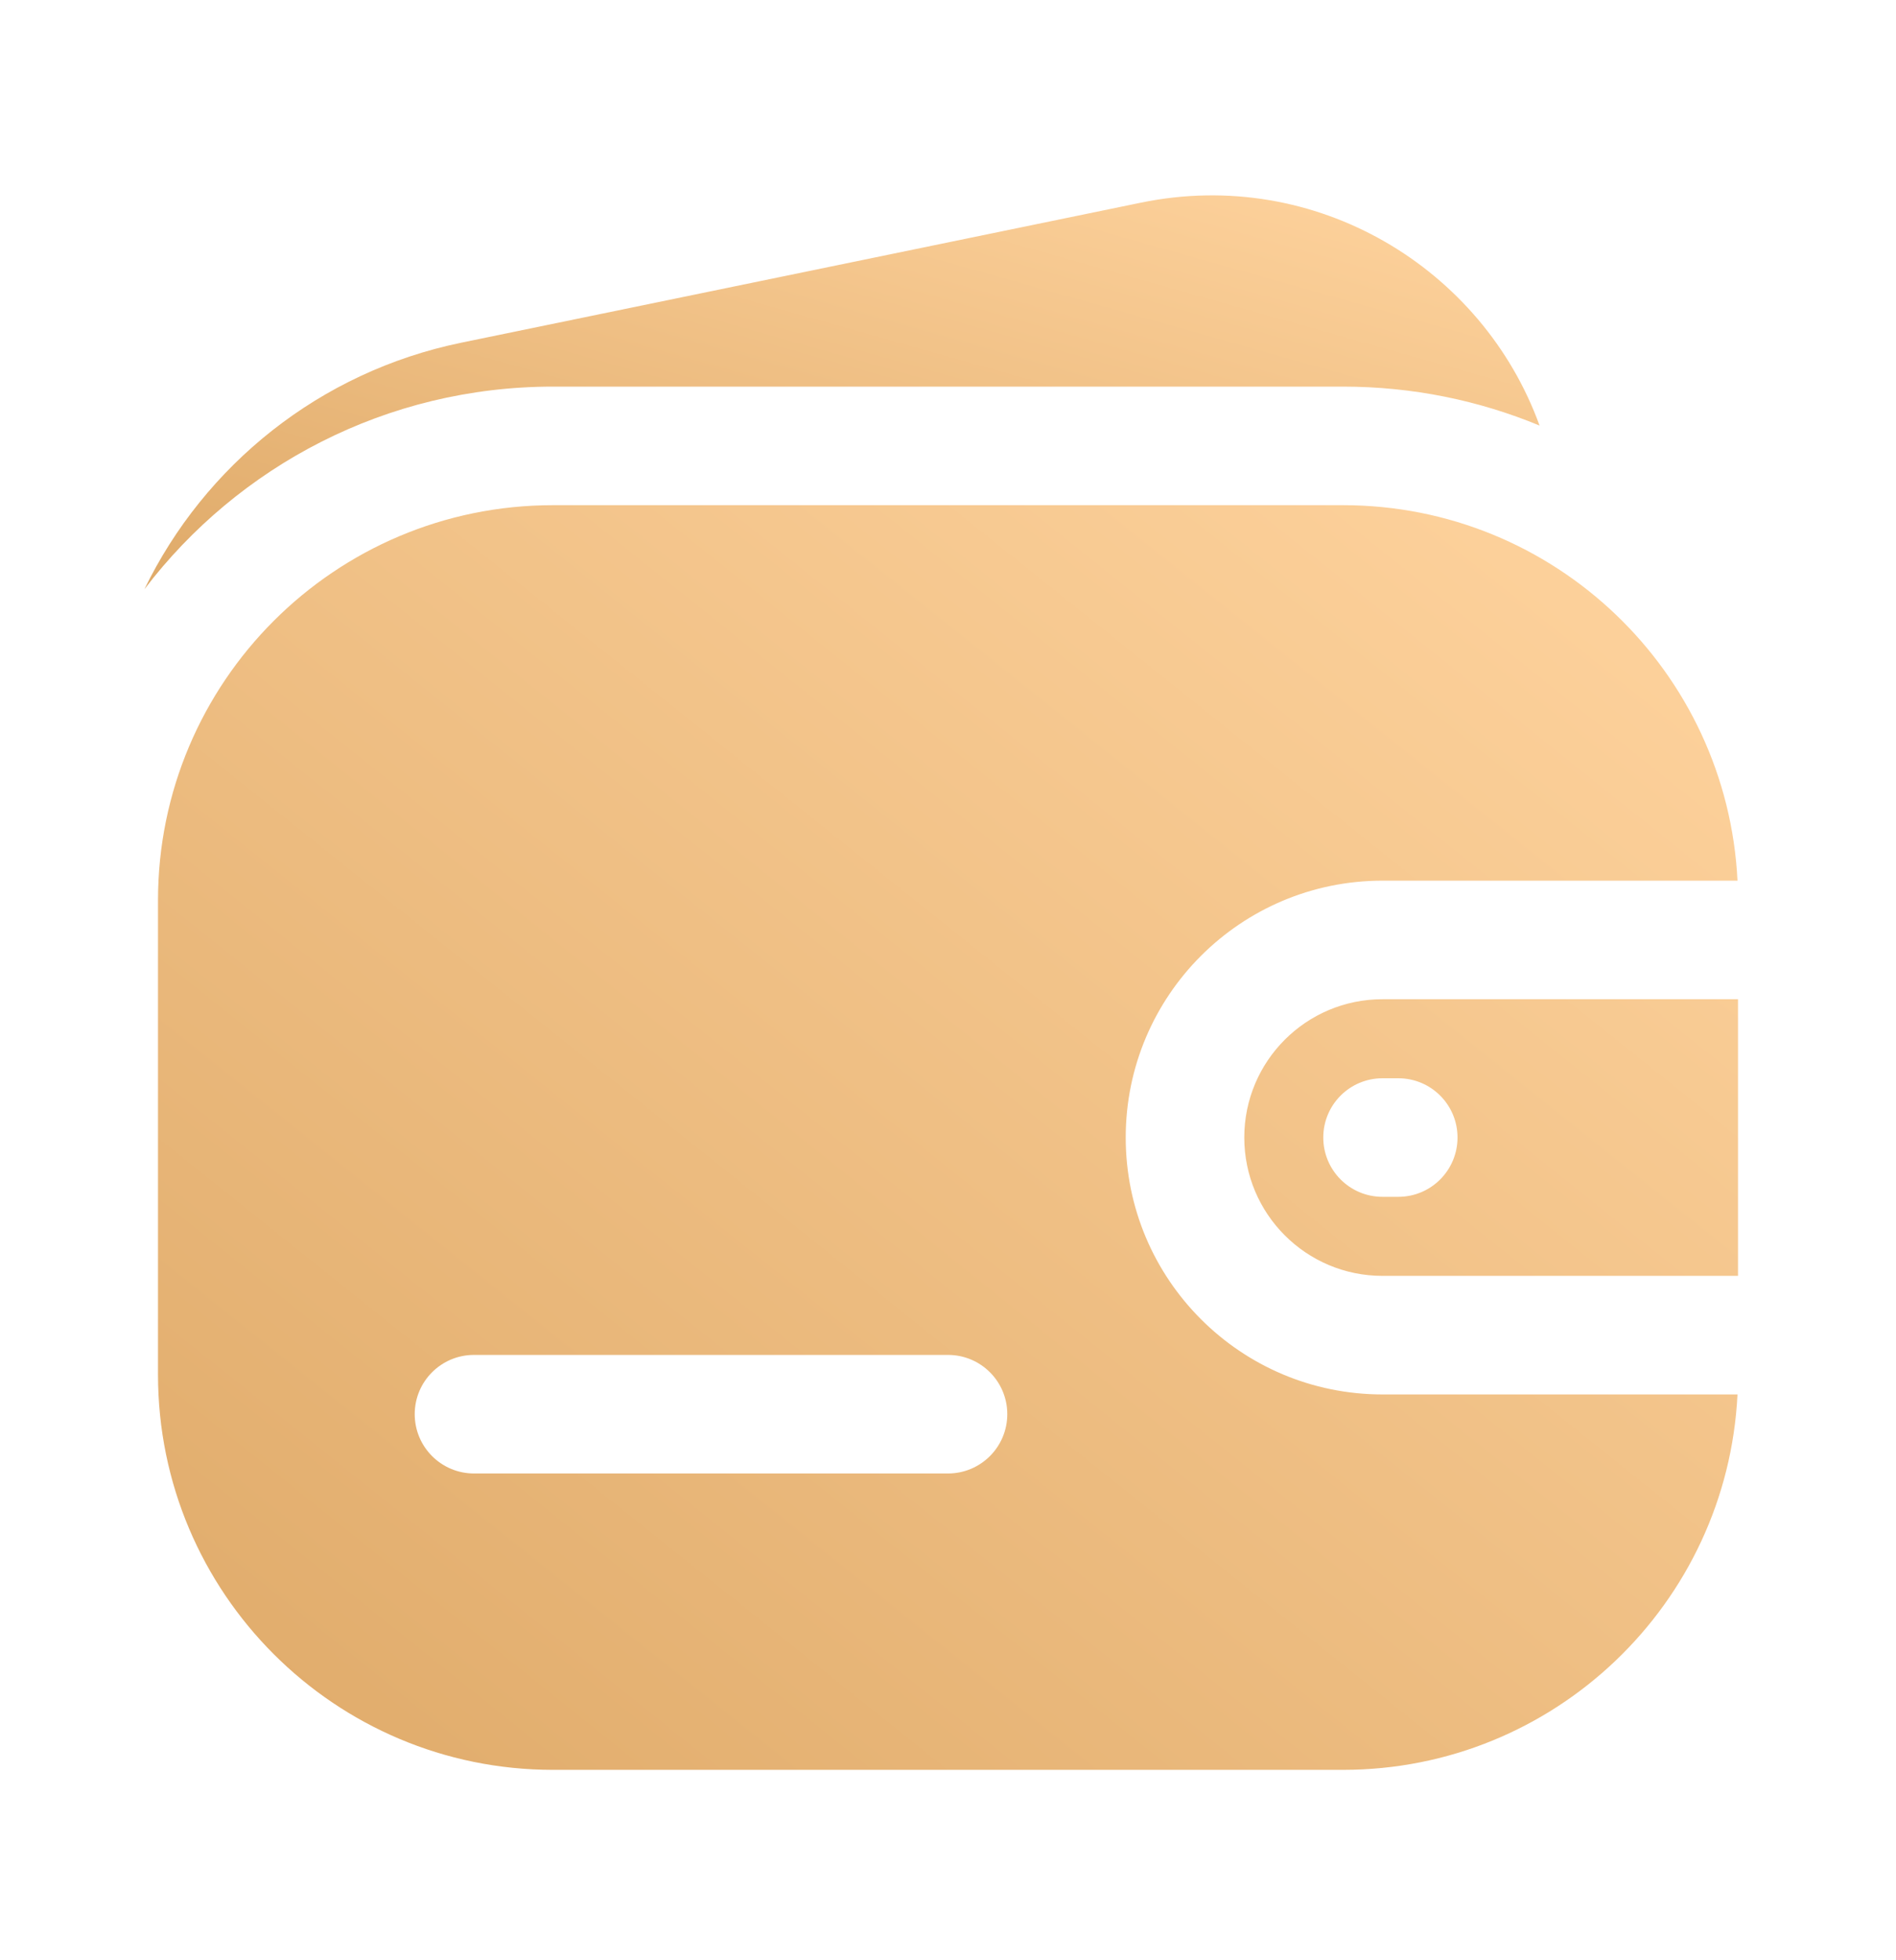 <svg xmlns="http://www.w3.org/2000/svg" width="30" height="31" viewBox="0 0 30 31" fill="none"><path fill-rule="evenodd" clip-rule="evenodd" d="M8.75 7.989C5.298 7.989 2.5 10.787 2.5 14.239V21.739C2.5 25.191 5.298 27.989 8.75 27.989H21.25C24.597 27.989 27.329 25.358 27.492 22.052H21.875C19.631 22.052 17.812 20.233 17.812 17.989C17.812 15.746 19.631 13.927 21.875 13.927H27.492C27.329 10.62 24.597 7.989 21.25 7.989H8.75ZM21.875 15.802H27.5V20.177H21.875C20.667 20.177 19.688 19.197 19.688 17.989C19.688 16.781 20.667 15.802 21.875 15.802ZM7.5 21.427C6.982 21.427 6.562 21.846 6.562 22.364C6.562 22.882 6.982 23.302 7.5 23.302H15C15.518 23.302 15.938 22.882 15.938 22.364C15.938 21.846 15.518 21.427 15 21.427H7.5ZM21.875 17.052C21.357 17.052 20.938 17.471 20.938 17.989C20.938 18.507 21.357 18.927 21.875 18.927H22.125C22.643 18.927 23.062 18.507 23.062 17.989C23.062 17.471 22.643 17.052 22.125 17.052H21.875Z" fill="url(#paint0_linear_214_2326)"></path><path d="M24.36 6.73C23.459 4.241 20.826 2.634 18.052 3.205L7.301 5.419C5.055 5.881 3.236 7.361 2.285 9.318C3.769 7.371 6.113 6.114 8.75 6.114H21.25C22.352 6.114 23.402 6.333 24.36 6.73Z" fill="url(#paint1_linear_214_2326)"></path><defs><linearGradient id="paint0_linear_214_2326" x1="2.5" y1="27.989" x2="22.012" y2="3.599" gradientUnits="userSpaceOnUse"><stop stop-color="#DFAA69"></stop><stop offset="1" stop-color="#FFD49F"></stop></linearGradient><linearGradient id="paint1_linear_214_2326" x1="2.285" y1="9.318" x2="5.54" y2="-2.22" gradientUnits="userSpaceOnUse"><stop stop-color="#DFAA69"></stop><stop offset="1" stop-color="#FFD49F"></stop></linearGradient></defs></svg>